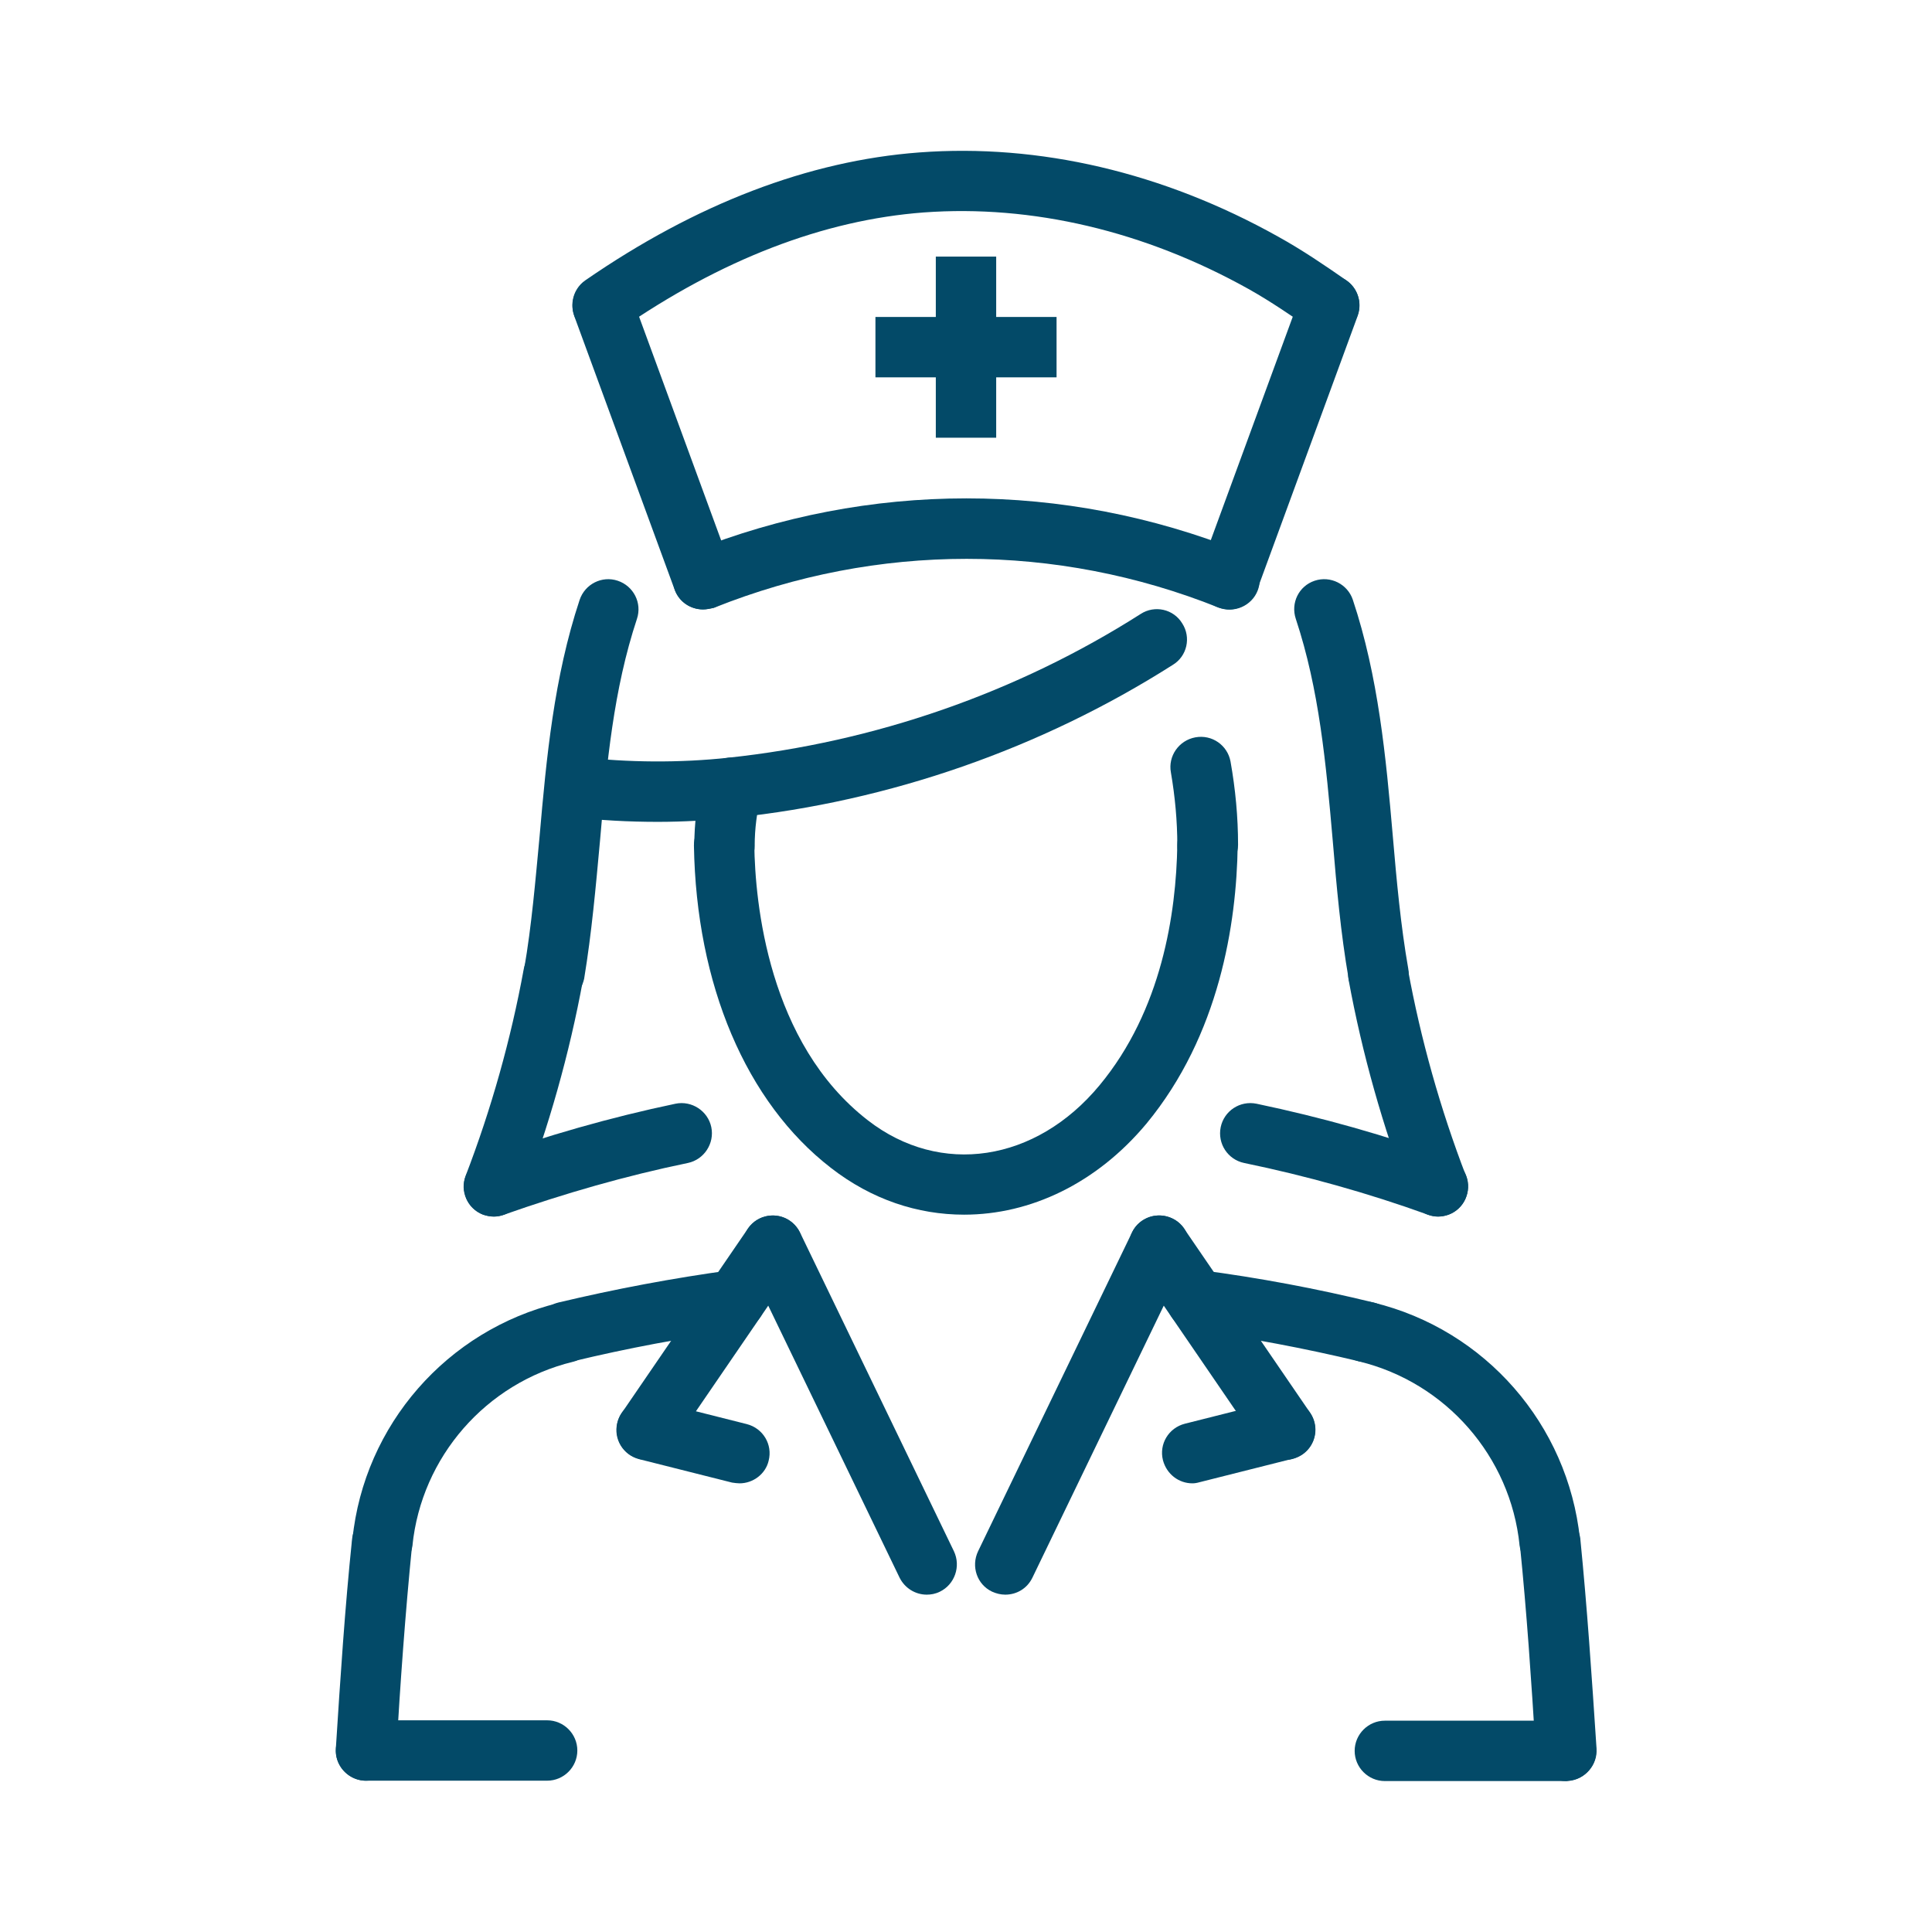 <?xml version="1.0" encoding="utf-8"?>
<!-- Generator: Adobe Illustrator 23.0.5, SVG Export Plug-In . SVG Version: 6.00 Build 0)  -->
<svg version="1.1" id="Layer_1" xmlns="http://www.w3.org/2000/svg" xmlns:xlink="http://www.w3.org/1999/xlink" x="0px" y="0px"
	 viewBox="0 0 512 512" style="enable-background:new 0 0 512 512;" xml:space="preserve">
<style type="text/css">
	.st0{fill:#034A68;}
</style>
<g>
	<g id="LINE_357_">
		<g>
			<path class="st0" d="M145,471.9H97c-4.4,0-8-3.6-8-8s3.6-8,8-8h48c4.4,0,8,3.6,8,8S149.4,471.9,145,471.9z"/>
		</g>
	</g>
	<g id="LINE_358_">
		<g>
			<path class="st0" d="M415,472h-48c-4.4,0-8-3.6-8-8s3.6-8,8-8h48c4.4,0,8,3.6,8,8S419.4,472,415,472z"/>
		</g>
	</g>
	<g id="LWPOLYLINE_85_">
		<g>
			<path class="st0" d="M415,472c-4.2,0-7.7-3.3-8-7.5c-1.2-19.5-2.4-37.2-4.2-55c-0.4-4.4,2.8-8.3,7.2-8.8c4.3-0.5,8.3,2.7,8.8,7.1
				c1.8,18.1,3,35.9,4.3,55.6c0.3,4.4-3.1,8.2-7.5,8.5C415.3,472,415.2,472,415,472z"/>
		</g>
	</g>
	<g id="LWPOLYLINE_86_">
		<g>
			<path class="st0" d="M97,471.9c-0.2,0-0.3,0-0.5,0c-4.4-0.3-7.8-4.1-7.5-8.5c1.2-18.8,2.4-37.2,4.3-55.5c0.4-4.4,4.3-7.6,8.8-7.1
				c4.4,0.5,7.6,4.4,7.1,8.8c-1.8,18-3.1,36.2-4.2,54.9C104.7,468.6,101.2,471.9,97,471.9L97,471.9z"/>
		</g>
	</g>
	<g id="LINE_359_">
		<g>
			<path class="st0" d="M186.3,161.5c-3.3,0-6.3-2-7.5-5.2l-26.6-72.5c-1.5-4.2,0.6-8.7,4.8-10.3c4.2-1.5,8.7,0.6,10.3,4.8
				l26.6,72.5c1.5,4.2-0.6,8.7-4.8,10.3C188.1,161.3,187.2,161.5,186.3,161.5L186.3,161.5z"/>
		</g>
	</g>
	<g id="ARC_230_">
		<g>
			<path class="st0" d="M186.3,161.5c-3.2,0-6.2-1.9-7.4-5c-1.6-4.1,0.4-8.8,4.5-10.4c46.9-18.7,98.5-18.7,145.4,0
				c4.1,1.6,6.1,6.3,4.5,10.4c-1.6,4.1-6.3,6.1-10.4,4.5c-43-17.2-90.4-17.2-133.5,0C188.3,161.3,187.3,161.5,186.3,161.5
				L186.3,161.5z"/>
		</g>
	</g>
	<g id="LINE_360_">
		<g>
			<path class="st0" d="M325.7,161.5c-0.9,0-1.8-0.2-2.8-0.5c-4.2-1.5-6.3-6.1-4.8-10.3l26.6-72.5c1.5-4.2,6.1-6.3,10.3-4.8
				c4.2,1.5,6.3,6.1,4.8,10.3l-26.6,72.5C332,159.5,329,161.5,325.7,161.5z"/>
		</g>
	</g>
	<g id="LWPOLYLINE_87_">
		<g>
			<path class="st0" d="M365.3,266.1c-3.8,0-7.2-2.8-7.9-6.7c-2.1-12.1-3.2-24.5-4.2-36.5c-1.8-20.7-3.6-40.2-9.8-58.9
				c-1.4-4.2,0.8-8.7,5-10.1c4.2-1.4,8.7,0.9,10.1,5c6.8,20.4,8.8,41.8,10.6,62.6c1,11.7,2.1,23.8,4.1,35.2c0.8,4.4-2.2,8.5-6.5,9.2
				C366.2,266.1,365.8,266.1,365.3,266.1L365.3,266.1z"/>
		</g>
	</g>
	<g id="LWPOLYLINE_88_">
		<g>
			<path class="st0" d="M146.7,266.1c-0.4,0-0.9,0-1.3-0.1c-4.4-0.7-7.3-4.9-6.5-9.2c2-11.5,3-23.6,4.1-35.2
				c1.8-20.7,3.8-42.1,10.6-62.6c1.4-4.2,5.9-6.5,10.1-5.1s6.5,5.9,5.1,10.1c-6.2,18.7-8,38.2-9.8,58.9c-1.1,12-2.2,24.4-4.2,36.5
				C153.9,263.4,150.5,266.1,146.7,266.1z"/>
		</g>
	</g>
	<g id="ARC_231_">
		<g>
			<path class="st0" d="M193.8,216.8c-4,0-7.5-3.1-7.9-7.2c-0.5-4.4,2.7-8.3,7.1-8.8c38.7-4.1,76.5-17.2,109.3-38.1
				c3.7-2.4,8.7-1.3,11,2.5c2.4,3.7,1.3,8.7-2.5,11c-34.9,22.2-75.1,36.2-116.2,40.5C194.4,216.8,194.1,216.8,193.8,216.8
				L193.8,216.8z"/>
		</g>
	</g>
	<g id="ARC_232_">
		<g>
			<path class="st0" d="M174.3,217.8c-7.6,0-15.3-0.4-22.8-1.3c-4.4-0.5-7.5-4.5-7-8.9c0.5-4.4,4.5-7.6,8.9-7
				c13.2,1.5,26.6,1.6,39.7,0.2c4.4-0.5,8.3,2.7,8.8,7.1c0.5,4.4-2.7,8.3-7.1,8.8C187.9,217.4,181.1,217.8,174.3,217.8z"/>
		</g>
	</g>
	<g id="LWPOLYLINE_89_">
		<g>
			<path class="st0" d="M192,232c-4.4,0-8-3.6-8-8c0-5.7,0.7-11.3,2-16.8l15.6,3.6l0,0.2c-1,4.2-1.6,8.6-1.6,13.1S196.4,232,192,232
				L192,232z"/>
		</g>
	</g>
	<g id="ARC_233_">
		<g>
			<path class="st0" d="M320,232c-4.4,0-8-3.6-8-8c0-6.4-0.6-12.9-1.7-19.3c-0.8-4.3,2.1-8.5,6.5-9.3c4.4-0.8,8.5,2.1,9.3,6.4
				c1.3,7.3,2,14.7,2,22.1C328,228.4,324.4,232,320,232L320,232z"/>
		</g>
	</g>
	<g id="ARC_234_">
		<g>
			<path class="st0" d="M130.9,322.4c-1,0-1.9-0.2-2.9-0.5c-4.1-1.6-6.2-6.2-4.6-10.3c6.8-17.7,12-36.2,15.4-54.8
				c0.8-4.3,4.9-7.2,9.3-6.4c4.3,0.8,7.2,5,6.4,9.3c-3.6,19.6-9.1,39-16.2,57.6C137.1,320.4,134.1,322.4,130.9,322.4L130.9,322.4z"
				/>
		</g>
	</g>
	<g id="ARC_235_">
		<g>
			<path class="st0" d="M381.1,322.4c-3.2,0-6.2-2-7.5-5.1c-7.1-18.6-12.6-38-16.2-57.6c-0.8-4.3,2.1-8.5,6.4-9.3
				c4.4-0.8,8.5,2.1,9.3,6.4c3.4,18.6,8.6,37.1,15.4,54.8c1.6,4.1-0.5,8.8-4.6,10.3C383,322.2,382.1,322.4,381.1,322.4z"/>
		</g>
	</g>
	<g id="LINE_361_">
		<g>
			<path class="st0" d="M266.4,422.6c-1.2,0-2.4-0.3-3.5-0.8c-4-1.9-5.6-6.7-3.7-10.7l40.8-84.5c1.9-4,6.7-5.6,10.7-3.7
				c4,1.9,5.6,6.7,3.7,10.7l-40.8,84.5C272.2,421,269.4,422.6,266.4,422.6z"/>
		</g>
	</g>
	<g id="LINE_362_">
		<g>
			<path class="st0" d="M245.6,422.6c-3,0-5.8-1.7-7.2-4.5l-40.8-84.5c-1.9-4-0.2-8.8,3.7-10.7c4-1.9,8.8-0.2,10.7,3.7l40.8,84.5
				c1.9,4,0.2,8.8-3.7,10.7C247.9,422.4,246.7,422.6,245.6,422.6L245.6,422.6z"/>
		</g>
	</g>
	<g id="ARC_236_">
		<g>
			<path class="st0" d="M362.2,361c-0.6,0-1.3-0.1-1.9-0.2c-14.6-3.5-29.4-6.3-44.2-8.3c-4.4-0.6-7.5-4.6-6.9-9s4.6-7.5,9-6.9
				c15.3,2,30.8,4.9,45.9,8.6c4.3,1,6.9,5.4,5.9,9.7C369,358.6,365.8,361,362.2,361L362.2,361z"/>
		</g>
	</g>
	<g id="ARC_237_">
		<g>
			<path class="st0" d="M149.8,361c-3.6,0-6.9-2.5-7.8-6.1c-1-4.3,1.6-8.6,5.9-9.7c15.1-3.6,30.5-6.5,45.9-8.6
				c4.4-0.5,8.4,2.5,9,6.9c0.6,4.4-2.5,8.4-6.9,9c-14.8,2-29.7,4.8-44.2,8.3C151.1,361,150.5,361,149.8,361z"/>
		</g>
	</g>
	<g id="LINE_363_">
		<g>
			<path class="st0" d="M340.6,386.9c-2.6,0-5.1-1.2-6.6-3.5l-33.4-48.8c-2.5-3.6-1.6-8.6,2.1-11.1c3.7-2.5,8.6-1.5,11.1,2.1
				l33.4,48.8c2.5,3.6,1.6,8.6-2.1,11.1C343.7,386.4,342.1,386.9,340.6,386.9L340.6,386.9z"/>
		</g>
	</g>
	<g id="LINE_364_">
		<g>
			<path class="st0" d="M316,393.1c-3.6,0-6.8-2.4-7.8-6.1c-1.1-4.3,1.5-8.6,5.8-9.7l24.6-6.2c4.3-1.1,8.6,1.5,9.7,5.8
				c1.1,4.3-1.5,8.6-5.8,9.7l-24.6,6.2C317.2,393,316.6,393.1,316,393.1z"/>
		</g>
	</g>
	<g id="LINE_365_">
		<g>
			<path class="st0" d="M196,393.1c-0.6,0-1.3-0.1-2-0.2l-24.6-6.2c-4.3-1.1-6.9-5.4-5.8-9.7s5.4-6.9,9.7-5.8l24.6,6.2
				c4.3,1.1,6.9,5.4,5.8,9.7C202.9,390.6,199.6,393.1,196,393.1z"/>
		</g>
	</g>
	<g id="LINE_366_">
		<g>
			<path class="st0" d="M171.4,386.9c-1.6,0-3.1-0.5-4.5-1.4c-3.6-2.5-4.6-7.5-2.1-11.1l33.4-48.8c2.5-3.6,7.5-4.6,11.1-2.1
				c3.6,2.5,4.6,7.5,2.1,11.1L178,383.4C176.5,385.7,174,386.9,171.4,386.9z"/>
		</g>
	</g>
	<g id="ARC_238_">
		<g>
			<path class="st0" d="M101.3,416.7c-0.3,0-0.5,0-0.8,0c-4.4-0.4-7.6-4.4-7.1-8.8c3.1-30.3,25.1-55.4,54.6-62.6
				c4.3-1.1,8.6,1.6,9.7,5.9c1,4.3-1.6,8.6-5.9,9.7c-23,5.6-40.1,25.2-42.5,48.7C108.8,413.6,105.3,416.7,101.3,416.7L101.3,416.7z"
				/>
		</g>
	</g>
	<g id="ARC_239_">
		<g>
			<path class="st0" d="M410.7,416.7c-4.1,0-7.5-3.1-8-7.2c-2.4-23.5-19.5-43.1-42.5-48.7c-4.3-1-6.9-5.4-5.9-9.7s5.4-7,9.7-5.9
				c29.6,7.2,51.5,32.3,54.7,62.6c0.5,4.4-2.7,8.3-7.1,8.8C411.3,416.7,411,416.7,410.7,416.7L410.7,416.7z"/>
		</g>
	</g>
	<g id="ARC_240_">
		<g>
			<path class="st0" d="M130.9,322.4c-3.3,0-6.4-2-7.5-5.3c-1.5-4.2,0.7-8.7,4.8-10.2c16.5-5.9,33.6-10.8,50.8-14.4
				c4.3-0.9,8.6,1.9,9.5,6.2s-1.9,8.6-6.2,9.5c-16.5,3.4-32.8,8.1-48.7,13.7C132.7,322.2,131.8,322.4,130.9,322.4L130.9,322.4z"/>
		</g>
	</g>
	<g id="ARC_241_">
		<g>
			<path class="st0" d="M381.1,322.4c-0.9,0-1.8-0.2-2.7-0.5c-15.8-5.7-32.2-10.3-48.7-13.7c-4.3-0.9-7.1-5.1-6.2-9.5
				c0.9-4.3,5.1-7.1,9.5-6.2c17.2,3.6,34.3,8.4,50.8,14.4c4.2,1.5,6.3,6.1,4.8,10.2C387.5,320.3,384.4,322.4,381.1,322.4
				L381.1,322.4z"/>
		</g>
	</g>
	<g id="LWPOLYLINE_90_">
		<g>
			<path class="st0" d="M255.5,321.9c-12.3,0-24.5-4-35.3-12.4c-22.5-17.4-35.7-48.6-36.3-85.4c-0.1-4.4,3.5-8.1,7.9-8.1
				c4.6,0,8.1,3.5,8.1,7.9c0.2,15.1,3.6,52.5,30.1,73c19.2,14.9,44.5,11.1,61.4-9.3c16.5-19.9,20.3-45.6,20.6-63.7
				c0.1-4.4,3.6-7.9,8-7.9h0.1c4.4,0.1,7.9,3.7,7.9,8.1c-0.3,20.6-4.8,50.2-24.2,73.7C290.6,313.6,273.1,321.9,255.5,321.9z"/>
		</g>
	</g>
	<g id="LWPOLYLINE_91_">
		<g>
			<path class="st0" d="M159.7,88.9c-2.5,0-5-1.2-6.6-3.5c-2.5-3.6-1.6-8.6,2-11.1c29.4-20.3,59.2-31.7,88.5-33.9
				c31.8-2.4,64.7,5.3,95.1,22.3c6.5,3.6,12.5,7.7,18.1,11.6c3.6,2.5,4.6,7.5,2,11.1c-2.5,3.6-7.5,4.5-11.1,2
				c-5.3-3.6-10.9-7.5-16.8-10.8c-27.6-15.4-57.4-22.4-86.1-20.3c-26.5,2-53.6,12.4-80.6,31.1C162.8,88.5,161.3,88.9,159.7,88.9z"/>
		</g>
	</g>
	<g id="LWPOLYLINE_42_">
		<path class="st0" d="M264,84h16v16h-16v16h-16v-16h-16V84h16V68h16V84z"/>
	</g>
</g>
</svg>
